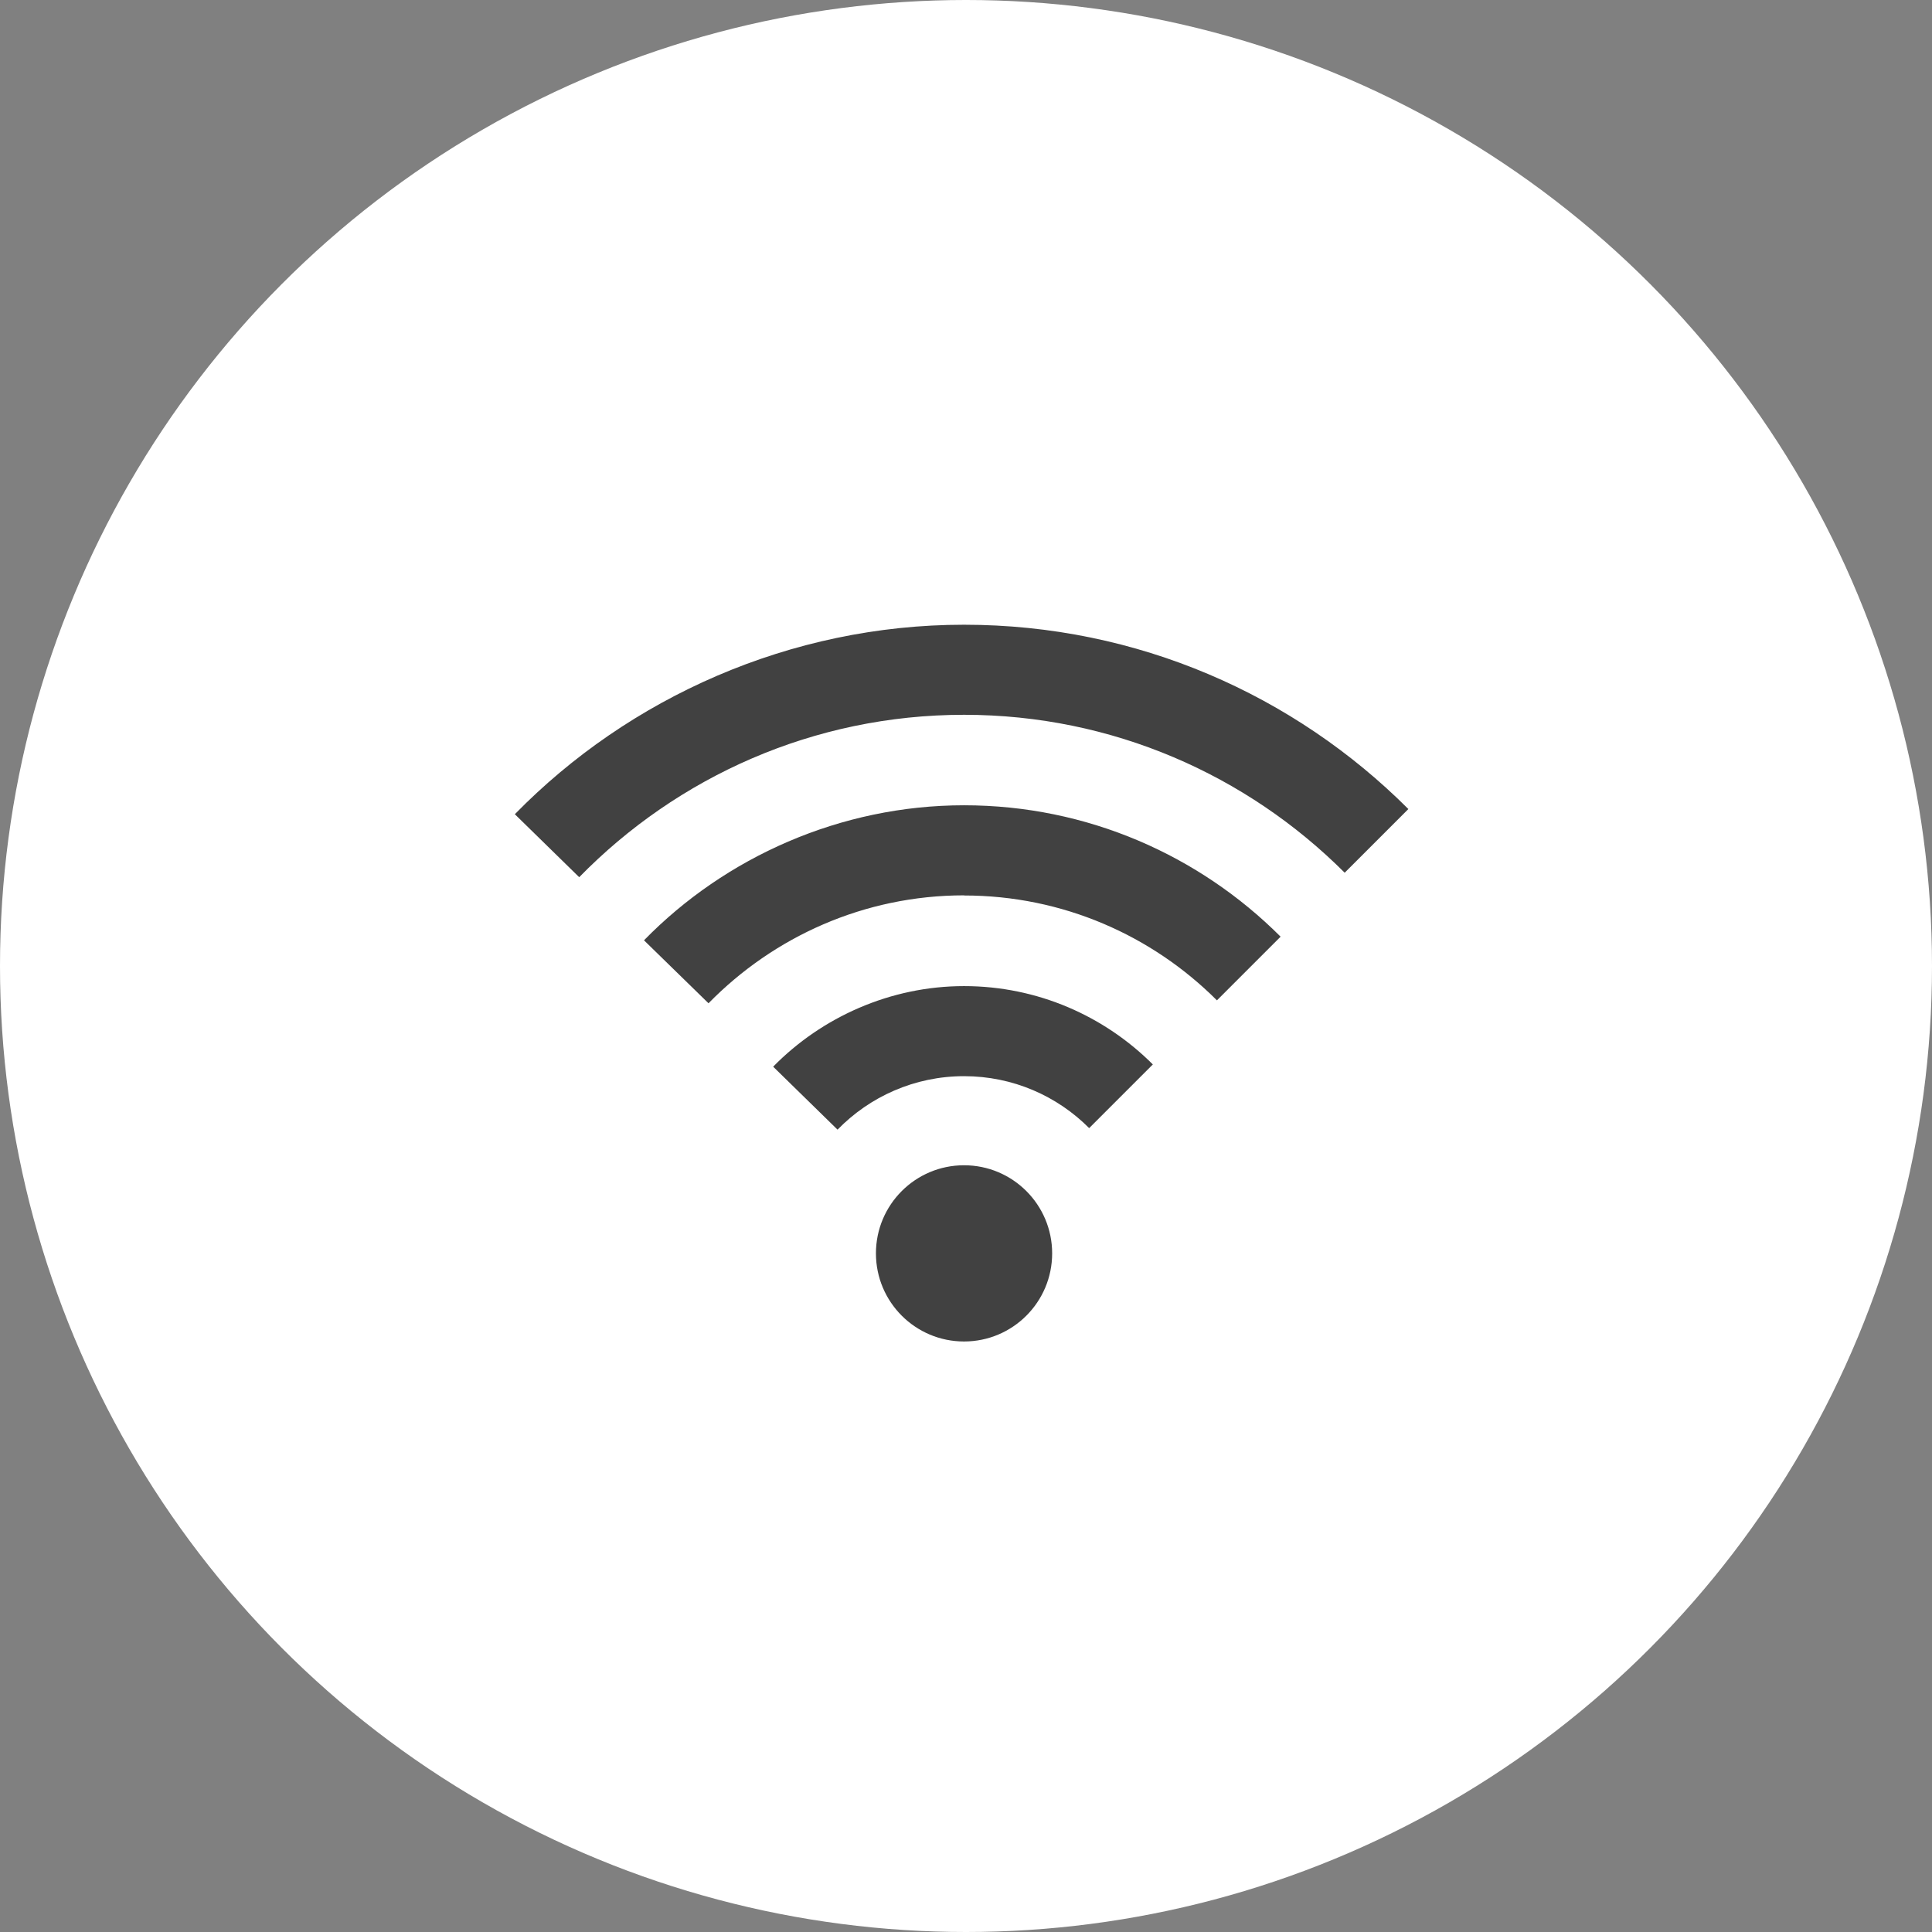 <?xml version="1.0" encoding="UTF-8"?>
<svg id="_レイヤー_2" data-name="レイヤー 2" xmlns="http://www.w3.org/2000/svg" viewBox="0 0 138.36 138.36">
  <rect x="0" y="0" width="138.36" height="138.36" fill="#808080" stroke="none"/>
  <defs>
    <style>
      .cls-1 {
        fill: #414141;
      }

      .cls-2 {
        fill: #fff;
      }
    </style>
  </defs>
  <g id="_レイヤー_1-2" data-name="レイヤー 1">
    <g>
      <circle class="cls-2" cx="69.18" cy="69.18" r="69.18"/>
      <g>
        <circle class="cls-1" cx="69.04" cy="89.76" r="6.31"/>
        <path class="cls-1" d="M69.04,51.19c10.63,0,20.27,4.32,27.26,11.31l4.56-4.56c-8.15-8.15-19.4-13.2-31.82-13.2s-23.99,5.21-32.17,13.57l4.61,4.51c7.01-7.17,16.77-11.63,27.56-11.63Z"/>
        <path class="cls-1" d="M69.04,64.13c7.07,0,13.47,2.87,18.11,7.51l4.56-4.56c-5.81-5.81-13.83-9.41-22.67-9.41s-17.1,3.71-22.92,9.67l4.62,4.51c4.66-4.76,11.14-7.73,18.31-7.73Z"/>
        <path class="cls-1" d="M69.04,77.07c3.5,0,6.67,1.42,8.96,3.72l4.56-4.56c-3.46-3.46-8.25-5.61-13.52-5.61s-10.19,2.22-13.67,5.77l4.61,4.51c2.3-2.36,5.51-3.83,9.06-3.83Z"/>
      </g>
    </g>
  </g>
</svg>